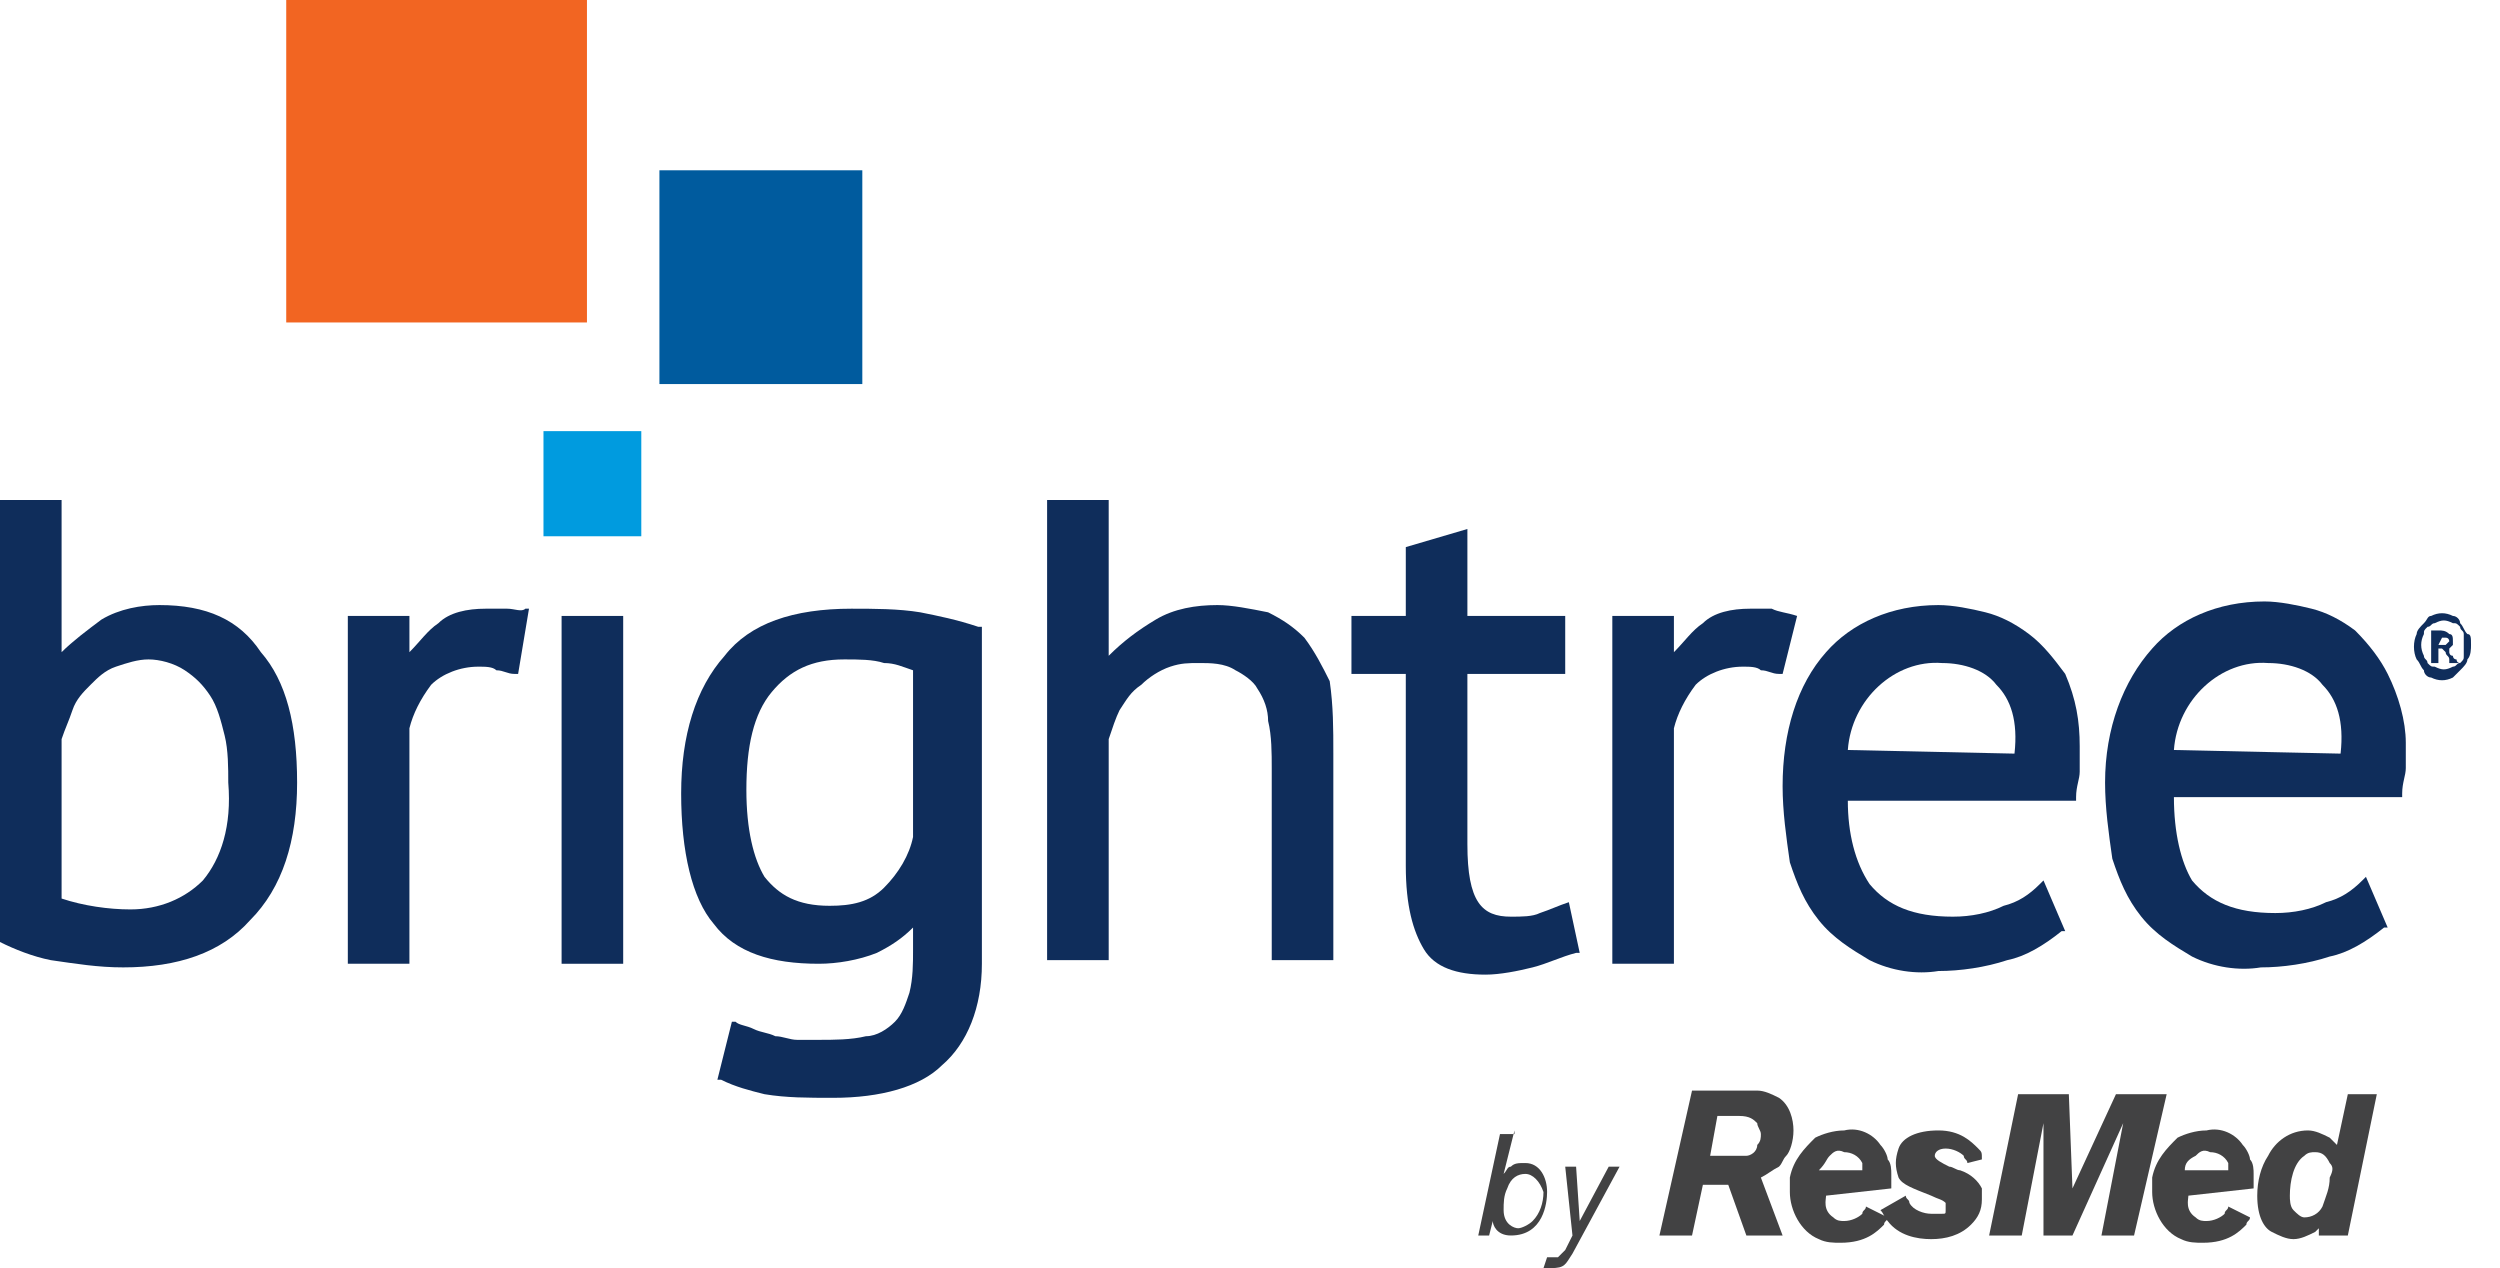 <?xml version="1.0" encoding="utf-8"?>
<!-- Generator: Adobe Illustrator 27.0.1, SVG Export Plug-In . SVG Version: 6.00 Build 0)  -->
<svg version="1.1" id="Layer_1" xmlns="http://www.w3.org/2000/svg" xmlns:xlink="http://www.w3.org/1999/xlink" x="0px" y="0px"
	 viewBox="0 0 69 35" style="enable-background:new 0 0 69 35;" xml:space="preserve">
<style type="text/css">
	.st0{fill:#F26522;}
	.st1{fill:#005B9E;}
	.st2{fill:#009BDF;}
	.st3{fill:#424243;}
	.st4{fill:#0F2D5B;}
</style>
<path class="st0" d="M16.2,0H7.9v8.9h8.3V0z"/>
<path class="st1" d="M23.8,4.7h-5.6v5.9h5.6V4.7z"/>
<path class="st2" d="M17.7,11.9H15v2.9h2.7V11.9z"/>
<path class="st3" d="M41.8,31.2l-0.3,1.2c0.1-0.1,0.1-0.2,0.2-0.2c0.1-0.1,0.2-0.1,0.4-0.1c0.4,0,0.6,0.4,0.6,0.8
	c0,0.3-0.1,1.2-1,1.2c-0.4,0-0.5-0.3-0.5-0.4l-0.1,0.4h-0.3l0.6-2.8H41.8z M42.1,32.4c-0.2,0-0.4,0.1-0.5,0.4
	c-0.1,0.2-0.1,0.4-0.1,0.6c0,0.4,0.3,0.5,0.4,0.5c0.1,0,0.3-0.1,0.4-0.2c0.2-0.2,0.3-0.5,0.3-0.8C42.5,32.6,42.3,32.4,42.1,32.4z"/>
<path class="st3" d="M44.7,32.2l-1.3,2.4c-0.2,0.3-0.2,0.4-0.6,0.4c-0.1,0-0.1,0-0.2,0l0.1-0.3c0,0,0.1,0,0.1,0c0.1,0,0.1,0,0.2,0
	c0.1-0.1,0.1-0.1,0.2-0.2l0.2-0.4l-0.2-1.9h0.3l0.1,1.5l0.8-1.5H44.7z"/>
<path class="st3" d="M49.3,31.9c-0.1,0.1-0.1,0.2-0.2,0.3c-0.2,0.1-0.3,0.2-0.5,0.3l0.6,1.6h-1l-0.5-1.4H47l-0.3,1.4h-0.9l0.9-4h1.6
	c0.1,0,0.1,0,0.2,0c0.2,0,0.4,0.1,0.6,0.2c0.3,0.2,0.4,0.6,0.4,0.9C49.5,31.5,49.4,31.8,49.3,31.9z M48.5,31
	c-0.1-0.1-0.2-0.2-0.5-0.2h-0.6l-0.2,1.1H48c0.1,0,0.1,0,0.2,0c0.1,0,0.3-0.1,0.3-0.3c0.1-0.1,0.1-0.2,0.1-0.3
	C48.6,31.2,48.5,31.1,48.5,31z"/>
<path class="st3" d="M54.3,32.1c0-0.1-0.1-0.1-0.1-0.2c-0.1-0.1-0.3-0.2-0.5-0.2c-0.2,0-0.3,0.1-0.3,0.2c0,0.1,0.2,0.2,0.4,0.3
	c0.1,0,0.2,0.1,0.3,0.1c0.3,0.1,0.5,0.3,0.6,0.5c0,0.1,0,0.2,0,0.3c0,0.3-0.1,0.5-0.3,0.7c-0.3,0.3-0.7,0.4-1.1,0.4
	c-0.4,0-0.9-0.1-1.2-0.5c-0.1-0.1-0.1-0.2-0.2-0.3l0.7-0.4c0,0.1,0.1,0.1,0.1,0.2c0.1,0.2,0.4,0.3,0.6,0.3c0.1,0,0.2,0,0.3,0
	c0.1,0,0.1,0,0.1-0.1c0,0,0-0.1,0-0.1c0,0,0-0.1,0-0.1c-0.1-0.1-0.2-0.1-0.4-0.2c-0.5-0.2-0.8-0.3-0.9-0.5c-0.1-0.3-0.1-0.5,0-0.8
	c0.1-0.3,0.5-0.5,1.1-0.5c0.6,0,0.9,0.3,1.1,0.5c0.1,0.1,0.1,0.1,0.1,0.3L54.3,32.1z"/>
<path class="st3" d="M58.9,34.1H58l0.6-3.1l-1.4,3.1h-0.8L56.4,31l-0.6,3.1h-0.9l0.8-3.9h1.4l0.1,2.6l1.2-2.6h1.4L58.9,34.1z"/>
<path class="st3" d="M64.8,34.1H64l0-0.2c0,0-0.1,0.1-0.1,0.1c-0.2,0.1-0.4,0.2-0.6,0.2c-0.2,0-0.4-0.1-0.6-0.2
	c-0.2-0.1-0.4-0.4-0.4-1c0-0.4,0.1-0.8,0.3-1.1c0.2-0.4,0.6-0.7,1.1-0.7c0.2,0,0.4,0.1,0.6,0.2c0.1,0.1,0.1,0.1,0.2,0.2l0.3-1.4h0.8
	L64.8,34.1z M64.3,32.1c-0.1-0.2-0.2-0.3-0.4-0.3c-0.1,0-0.2,0-0.3,0.1c-0.3,0.2-0.4,0.7-0.4,1.1c0,0.1,0,0.3,0.1,0.4
	c0.1,0.1,0.2,0.2,0.3,0.2c0.2,0,0.4-0.1,0.5-0.3c0.1-0.3,0.2-0.5,0.2-0.8C64.4,32.3,64.4,32.2,64.3,32.1z"/>
<path class="st3" d="M52.2,32.8c0-0.1,0-0.3,0-0.4c0-0.1,0-0.3-0.1-0.4c0-0.1-0.1-0.3-0.2-0.4c-0.2-0.3-0.6-0.5-1-0.4
	c-0.3,0-0.6,0.1-0.8,0.2c-0.3,0.3-0.6,0.6-0.7,1.1c0,0.1,0,0.3,0,0.4c0,0.5,0.3,1.1,0.8,1.3c0.2,0.1,0.4,0.1,0.6,0.1
	c0.7,0,1-0.3,1.2-0.5c0-0.1,0.1-0.1,0.1-0.2l-0.6-0.3c0,0.1-0.1,0.1-0.1,0.2c-0.1,0.1-0.3,0.2-0.5,0.2c-0.1,0-0.2,0-0.3-0.1
	c-0.3-0.2-0.2-0.5-0.2-0.6L52.2,32.8L52.2,32.8z M50.5,31.9c0.1-0.1,0.2-0.2,0.4-0.1c0.2,0,0.4,0.1,0.5,0.3c0,0.1,0,0.1,0,0.2h-1.2
	C50.4,32.1,50.4,32,50.5,31.9z"/>
<path class="st3" d="M62.2,32.8c0-0.1,0-0.3,0-0.4c0-0.1,0-0.3-0.1-0.4c0-0.1-0.1-0.3-0.2-0.4c-0.2-0.3-0.6-0.5-1-0.4
	c-0.3,0-0.6,0.1-0.8,0.2c-0.3,0.3-0.6,0.6-0.7,1.1c0,0.1,0,0.3,0,0.4c0,0.5,0.3,1.1,0.8,1.3c0.2,0.1,0.4,0.1,0.6,0.1
	c0.7,0,1-0.3,1.2-0.5c0-0.1,0.1-0.1,0.1-0.2l-0.6-0.3c0,0.1-0.1,0.1-0.1,0.2c-0.1,0.1-0.3,0.2-0.5,0.2c-0.1,0-0.2,0-0.3-0.1
	c-0.3-0.2-0.2-0.5-0.2-0.6L62.2,32.8L62.2,32.8z M60.6,31.9c0.1-0.1,0.2-0.2,0.4-0.1c0.2,0,0.4,0.1,0.5,0.3c0,0.1,0,0.1,0,0.2h-1.2
	C60.3,32.1,60.4,32,60.6,31.9z"/>
<path class="st4" d="M68.2,17.8c0,0.1,0,0.3-0.1,0.4c0,0.1-0.1,0.2-0.2,0.3c-0.1,0.1-0.1,0.1-0.2,0.2c-0.2,0.1-0.4,0.1-0.6,0
	c-0.1,0-0.2-0.1-0.2-0.2c-0.1-0.1-0.1-0.2-0.2-0.3c-0.1-0.2-0.1-0.5,0-0.7c0-0.1,0.1-0.2,0.2-0.3C67,17.1,67,17,67.1,17
	c0.2-0.1,0.4-0.1,0.6,0c0.1,0,0.2,0.1,0.2,0.2c0.1,0.1,0.1,0.2,0.2,0.3C68.2,17.5,68.2,17.6,68.2,17.8z M68,17.8c0-0.1,0-0.2,0-0.3
	c0-0.1-0.1-0.1-0.1-0.2c-0.1-0.1-0.1-0.1-0.2-0.1c-0.2-0.1-0.3-0.1-0.5,0c-0.1,0-0.1,0.1-0.2,0.1c-0.1,0.1-0.1,0.1-0.1,0.2
	c-0.1,0.2-0.1,0.4,0,0.6c0,0.1,0.1,0.1,0.1,0.2c0.1,0.1,0.1,0.1,0.2,0.1c0.2,0.1,0.3,0.1,0.5,0c0.1,0,0.1-0.1,0.2-0.1
	c0.1-0.1,0.1-0.1,0.1-0.2C68,18,68,17.9,68,17.8z M67.6,18.2c0-0.1-0.1-0.1-0.1-0.2c0,0-0.1-0.1-0.1-0.1h-0.1v0.4h-0.2v-0.9
	c0,0,0.1,0,0.1,0c0,0,0.1,0,0.1,0c0.1,0,0.2,0,0.3,0.1c0.1,0,0.1,0.1,0.1,0.2c0,0,0,0.1,0,0.1c0,0-0.1,0.1-0.1,0.1c0,0,0,0,0,0.1
	c0,0,0,0.1,0.1,0.1c0,0,0,0.1,0.1,0.1c0,0,0,0.1,0.1,0.1H67.6z M67.3,17.8L67.3,17.8c0.1,0,0.2,0,0.2,0c0,0,0.1-0.1,0.1-0.1
	c0,0,0-0.1-0.1-0.1c0,0-0.1,0-0.1,0h0c0,0,0,0,0,0L67.3,17.8z"/>
<path class="st4" d="M4.4,16.7c-0.5,0-1.1,0.1-1.6,0.4C2.4,17.4,2,17.7,1.7,18v-4.2H0V26l0,0c0.4,0.2,0.9,0.4,1.4,0.5
	c0.7,0.1,1.3,0.2,2,0.2c1.5,0,2.7-0.4,3.5-1.3c0.9-0.9,1.3-2.2,1.3-3.8c0-1.6-0.3-2.8-1-3.6C6.6,17.1,5.7,16.7,4.4,16.7z M5.6,24.3
	c-0.5,0.5-1.2,0.8-2,0.8c-0.6,0-1.3-0.1-1.9-0.3v-4.4c0.1-0.3,0.2-0.5,0.3-0.8c0.1-0.3,0.3-0.5,0.5-0.7c0.2-0.2,0.4-0.4,0.7-0.5
	c0.3-0.1,0.6-0.2,0.9-0.2c0.3,0,0.7,0.1,1,0.3c0.3,0.2,0.5,0.4,0.7,0.7c0.2,0.3,0.3,0.7,0.4,1.1c0.1,0.4,0.1,0.9,0.1,1.3
	C6.4,22.8,6.1,23.7,5.6,24.3z"/>
<path class="st4" d="M14,16.8c-0.2,0-0.4,0-0.6,0c-0.5,0-1,0.1-1.3,0.4c-0.3,0.2-0.5,0.5-0.8,0.8v-1H9.6v9.6h1.7v-6.5
	c0.1-0.4,0.3-0.8,0.6-1.2c0.3-0.3,0.8-0.5,1.3-0.5c0.2,0,0.4,0,0.5,0.1c0.2,0,0.3,0.1,0.5,0.1l0.1,0l0.3-1.8l-0.1,0
	C14.4,16.9,14.2,16.8,14,16.8z"/>
<path class="st4" d="M17.2,17h-1.7v9.6h1.7V17z"/>
<path class="st4" d="M25.4,16.9c-0.6-0.1-1.3-0.1-1.9-0.1c-1.6,0-2.8,0.4-3.5,1.3c-0.8,0.9-1.2,2.2-1.2,3.8s0.3,2.9,0.9,3.6
	c0.6,0.8,1.6,1.1,2.9,1.1c0.5,0,1.1-0.1,1.6-0.3c0.4-0.2,0.7-0.4,1-0.7v0.6c0,0.4,0,0.8-0.1,1.2c-0.1,0.3-0.2,0.6-0.4,0.8
	c-0.2,0.2-0.5,0.4-0.8,0.4c-0.4,0.1-0.9,0.1-1.3,0.1c-0.2,0-0.4,0-0.6,0c-0.2,0-0.4-0.1-0.6-0.1c-0.2-0.1-0.4-0.1-0.6-0.2
	c-0.2-0.1-0.4-0.1-0.5-0.2l-0.1,0l-0.4,1.6l0.1,0c0.4,0.2,0.8,0.3,1.2,0.4c0.6,0.1,1.2,0.1,1.9,0.1c1.3,0,2.4-0.3,3-0.9
	c0.7-0.6,1.1-1.6,1.1-2.8v-9.3l-0.1,0C26.4,17.1,25.9,17,25.4,16.9z M21.3,19.1c0.5-0.6,1.1-0.9,2-0.9c0.4,0,0.8,0,1.1,0.1
	c0.3,0,0.5,0.1,0.8,0.2v4.6c-0.1,0.5-0.4,1-0.8,1.4c-0.4,0.4-0.9,0.5-1.5,0.5c-0.9,0-1.4-0.3-1.8-0.8c-0.3-0.5-0.5-1.3-0.5-2.4
	C20.6,20.6,20.8,19.7,21.3,19.1z"/>
<path class="st4" d="M36,17.6c-0.3-0.3-0.6-0.5-1-0.7c-0.5-0.1-1-0.2-1.4-0.2c-0.6,0-1.2,0.1-1.7,0.4c-0.5,0.3-0.9,0.6-1.3,1v-4.3
	h-1.7v12.7h1.7v-6.1c0.1-0.3,0.2-0.6,0.3-0.8c0.2-0.3,0.3-0.5,0.6-0.7c0.2-0.2,0.5-0.4,0.8-0.5s0.5-0.1,0.8-0.1c0.3,0,0.7,0,1,0.2
	c0.2,0.1,0.5,0.3,0.6,0.5c0.2,0.3,0.3,0.6,0.3,0.9c0.1,0.4,0.1,0.9,0.1,1.3v5.3h1.7v-5.7c0-0.7,0-1.3-0.1-2
	C36.5,18.4,36.3,18,36,17.6z"/>
<path class="st4" d="M43.3,24.9c-0.3,0.1-0.5,0.2-0.8,0.3c-0.2,0.1-0.5,0.1-0.8,0.1c-0.4,0-0.7-0.1-0.9-0.4
	c-0.2-0.3-0.3-0.8-0.3-1.6v-4.7h2.7V17h-2.7v-2.4l-1.7,0.5V17h-1.5v1.6h1.5v5.3c0,1.1,0.2,1.8,0.5,2.3c0.3,0.5,0.9,0.7,1.7,0.7
	c0.4,0,0.9-0.1,1.3-0.2c0.4-0.1,0.8-0.3,1.2-0.4l0.1,0L43.3,24.9L43.3,24.9z"/>
<path class="st4" d="M56,17.5c-0.4-0.3-0.8-0.5-1.2-0.6c-0.4-0.1-0.9-0.2-1.3-0.2c-1.3,0-2.4,0.5-3.1,1.3c-0.8,0.9-1.2,2.2-1.2,3.7
	c0,0.7,0.1,1.4,0.2,2.1c0.2,0.6,0.4,1.1,0.8,1.6c0.4,0.5,0.9,0.8,1.4,1.1c0.6,0.3,1.3,0.4,1.9,0.3c0.6,0,1.3-0.1,1.9-0.3
	c0.5-0.1,1-0.4,1.5-0.8l0.1,0l-0.6-1.4l-0.1,0.1c-0.3,0.3-0.6,0.5-1,0.6c-0.4,0.2-0.9,0.3-1.4,0.3c-1.1,0-1.8-0.3-2.3-0.9
	C51.2,23.8,51,23,51,22.1h6.3V22c0-0.3,0.1-0.5,0.1-0.7c0-0.3,0-0.5,0-0.7c0-0.7-0.1-1.3-0.4-2C56.7,18.2,56.4,17.8,56,17.5z
	 M51,20.7c0.1-1.4,1.3-2.5,2.6-2.4c0.6,0,1.2,0.2,1.5,0.6c0.4,0.4,0.6,1,0.5,1.9L51,20.7L51,20.7z"/>
<path class="st4" d="M49.6,17L49.6,17c-0.3-0.1-0.5-0.1-0.7-0.2c-0.2,0-0.4,0-0.6,0c-0.5,0-1,0.1-1.3,0.4c-0.3,0.2-0.5,0.5-0.8,0.8
	v-1h-1.7v9.6h1.7v-6.5c0.1-0.4,0.3-0.8,0.6-1.2c0.3-0.3,0.8-0.5,1.3-0.5c0.2,0,0.4,0,0.5,0.1c0.2,0,0.3,0.1,0.5,0.1l0.1,0L49.6,17z"
	/>
<path class="st4" d="M65.9,18.6c-0.2-0.4-0.5-0.8-0.9-1.2c-0.4-0.3-0.8-0.5-1.2-0.6c-0.4-0.1-0.9-0.2-1.3-0.2
	c-1.3,0-2.4,0.5-3.1,1.3c-0.8,0.9-1.3,2.2-1.3,3.7c0,0.7,0.1,1.4,0.2,2.1c0.2,0.6,0.4,1.1,0.8,1.6c0.4,0.5,0.9,0.8,1.4,1.1
	c0.6,0.3,1.3,0.4,1.9,0.3c0.6,0,1.3-0.1,1.9-0.3c0.5-0.1,1-0.4,1.5-0.8l0.1,0l-0.6-1.4l-0.1,0.1c-0.3,0.3-0.6,0.5-1,0.6
	c-0.4,0.2-0.9,0.3-1.4,0.3c-1.1,0-1.8-0.3-2.3-0.9C60.2,23.8,60,23,60,22h6.3v-0.1c0-0.3,0.1-0.5,0.1-0.7c0-0.3,0-0.5,0-0.7
	C66.4,19.9,66.2,19.2,65.9,18.6z M60,20.7c0.1-1.4,1.3-2.5,2.6-2.4c0.6,0,1.2,0.2,1.5,0.6c0.4,0.4,0.6,1,0.5,1.9L60,20.7L60,20.7z"
	/>
</svg>

